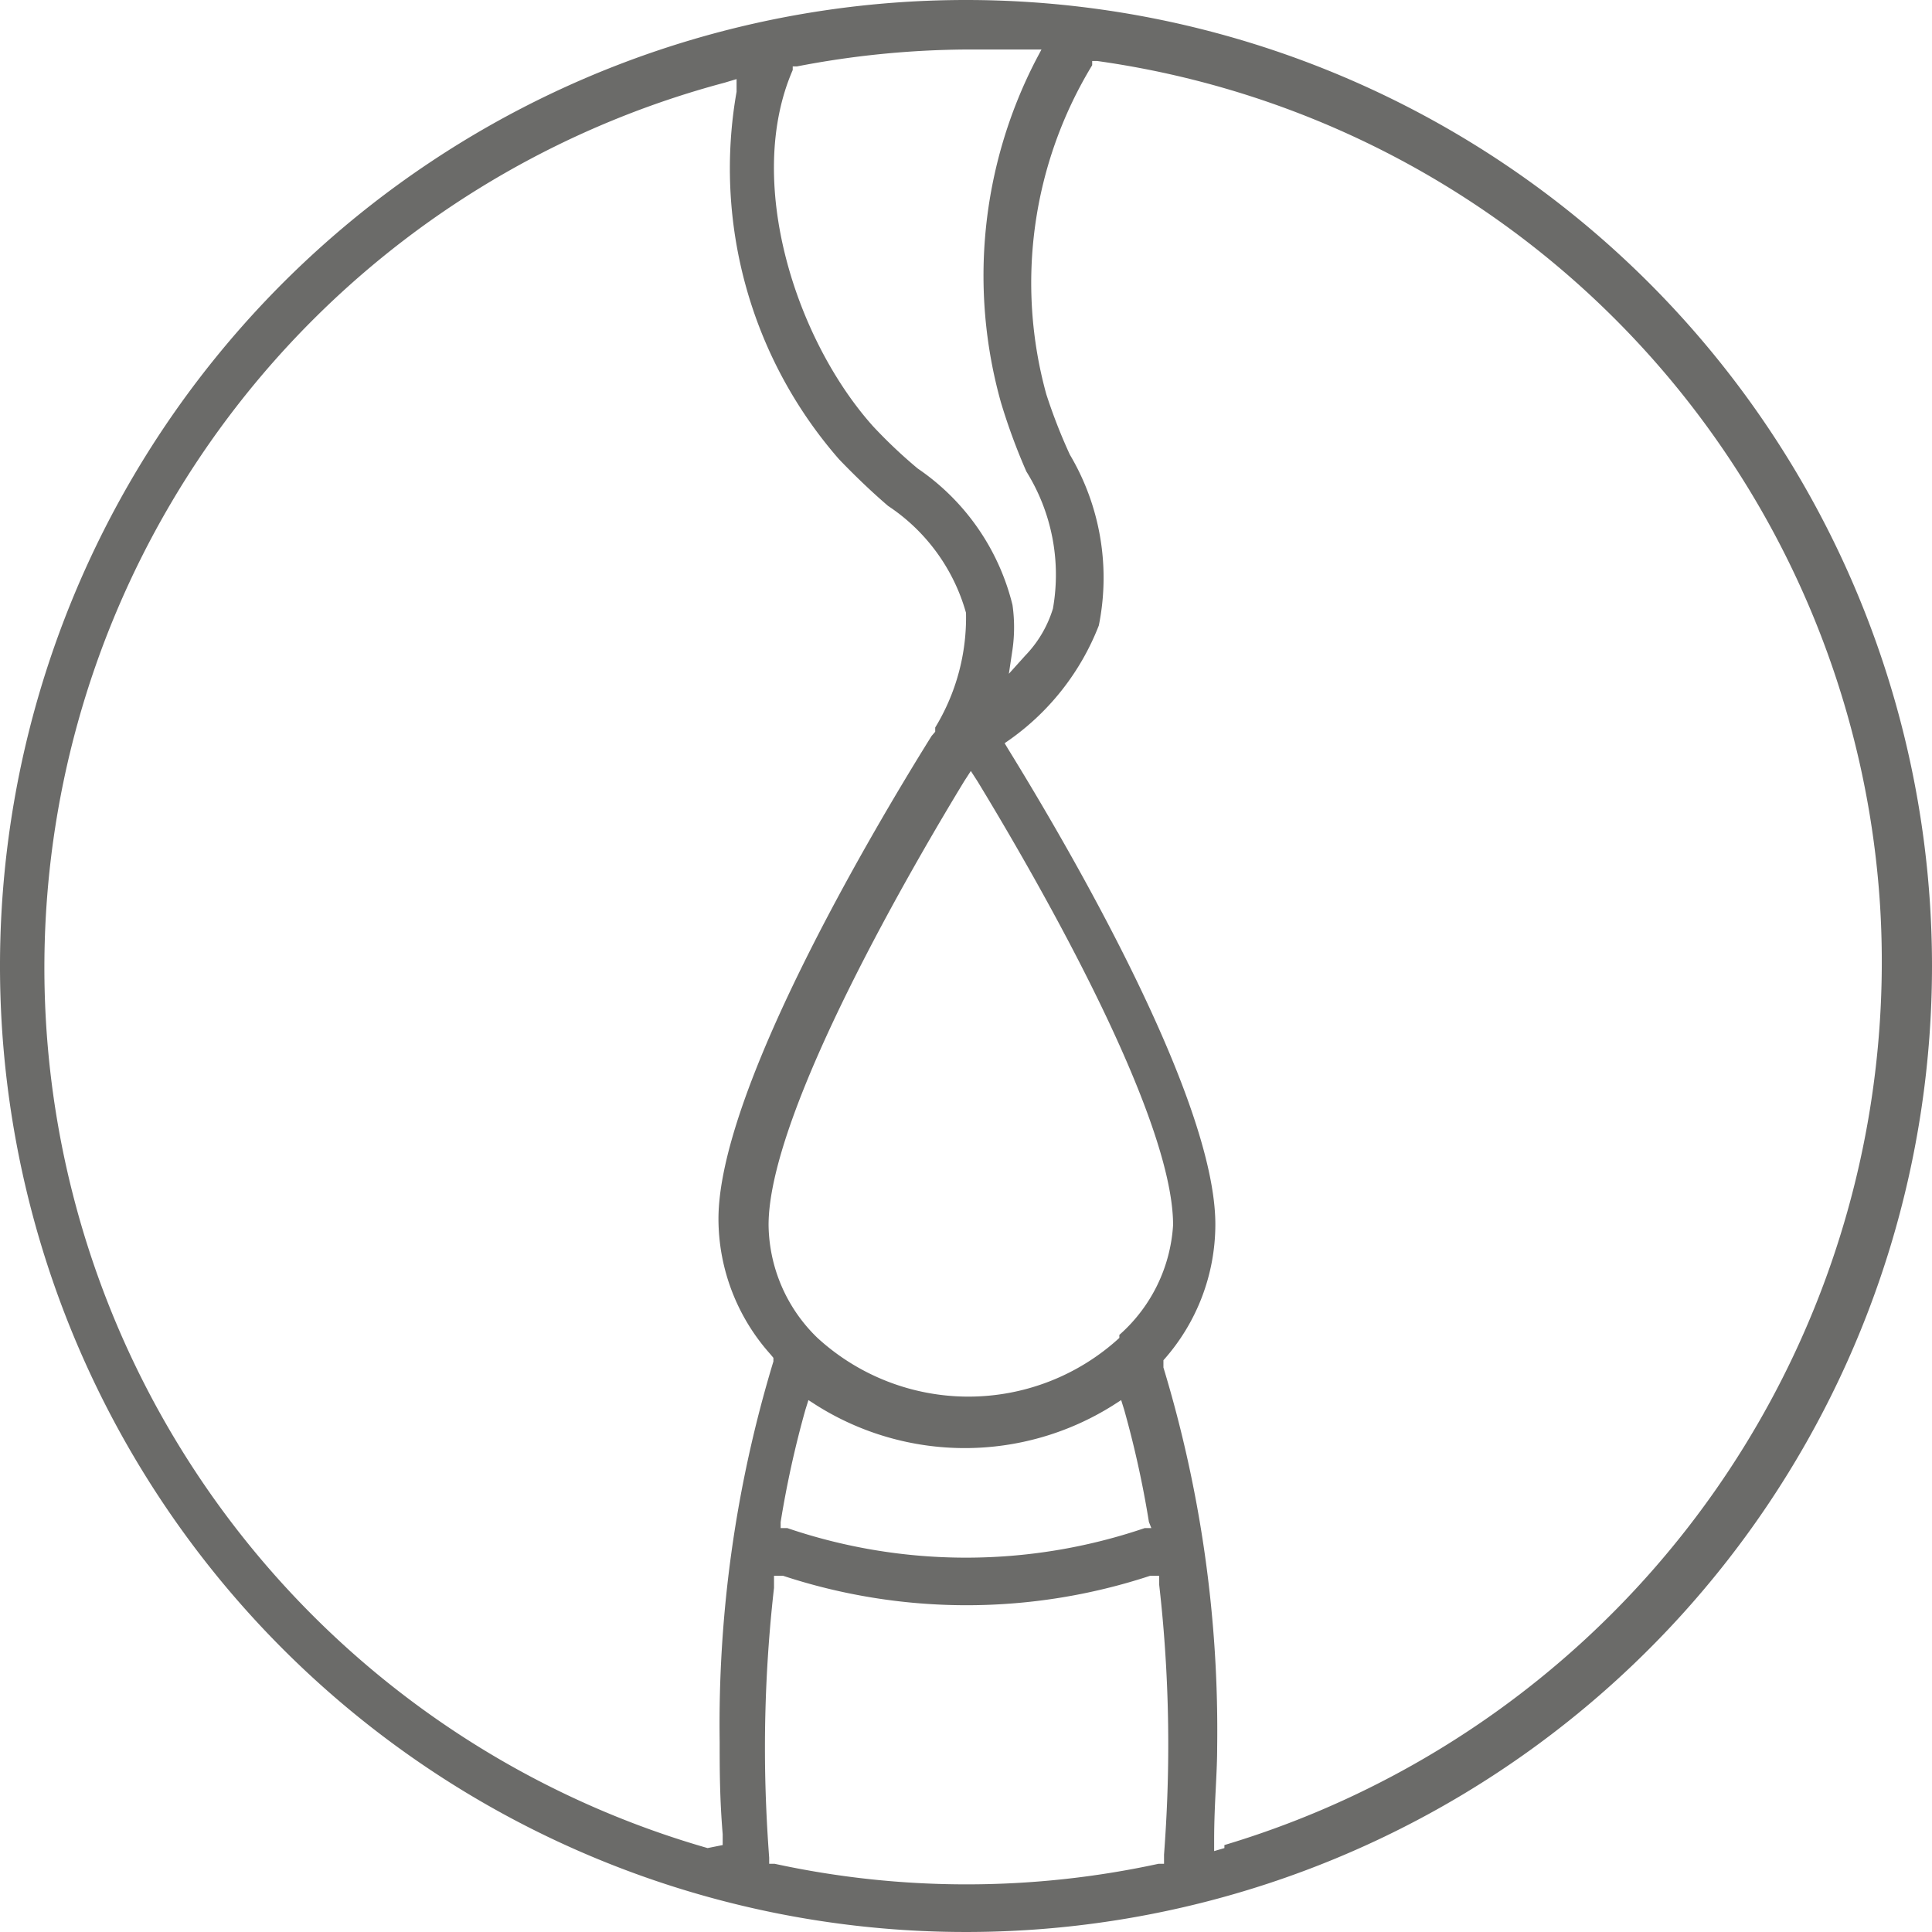 <svg id="Layer_1" data-name="Layer 1" xmlns="http://www.w3.org/2000/svg" viewBox="0 0 32 32"><defs><style>.cls-1{fill:#6b6b69;}</style></defs><title>personalize-icone-regua</title><path class="cls-1" d="M16,0A16,16,0,1,0,32,16,16,16,0,0,0,16,0ZM13.13,1.16l0-.06.07,0A15.22,15.22,0,0,1,16,.82c.31,0,.65,0,1.06,0l.19,0-.09.17a7.78,7.78,0,0,0-.58,5.68A10.06,10.06,0,0,0,17,7.81a3.23,3.23,0,0,1,.44,2.27,1.93,1.93,0,0,1-.46.78l-.27.3.06-.4a2.62,2.62,0,0,0,0-.74A3.84,3.84,0,0,0,15.2,7.76a8.16,8.16,0,0,1-.74-.7C13.18,5.63,12.33,3,13.13,1.16Zm5.41,21,0,0a3.7,3.7,0,0,1-5,0l0,0a2.64,2.64,0,0,1-.81-1.87c0-1.9,2.48-6.1,3.24-7.35l.11-.17.11.17c.76,1.25,3.24,5.44,3.24,7.35A2.64,2.64,0,0,1,18.54,22.11Zm.53,3.15-.11,0a9.19,9.19,0,0,1-5.92,0l-.11,0,0-.1a16.65,16.65,0,0,1,.41-1.86l.05-.16.14.09a4.61,4.61,0,0,0,4.9,0l.14-.09.05.16a16.65,16.65,0,0,1,.41,1.86Zm-7.35,5.3A15.17,15.17,0,0,1,12,1.37l.2-.06,0,.21a7.32,7.32,0,0,0,1.7,6.09c.26.27.53.53.81.77A3.14,3.14,0,0,1,16,10.15a3.5,3.5,0,0,1-.51,1.9l0,.07-.06.07c-1.06,1.7-3.53,5.91-3.53,8a3.37,3.37,0,0,0,.86,2.24l.05.06,0,.06a20.69,20.69,0,0,0-.89,6.3h0c0,.45,0,.93.05,1.53v.18Zm7.56.16v.1l-.09,0a15,15,0,0,1-6.36,0l-.09,0v-.1c-.05-.67-.07-1.26-.07-1.82a23.54,23.54,0,0,1,.15-2.65V26.1l.15,0a9.72,9.72,0,0,0,6.08,0l.15,0v.15a23.28,23.28,0,0,1,.15,2.65C19.35,29.46,19.33,30.05,19.28,30.72Zm1-.16-.17.05v-.18c0-.6.05-1.08.05-1.53a20.69,20.69,0,0,0-.89-6.3l0-.06,0-.06a3.38,3.38,0,0,0,.86-2.25c0-2.08-2.4-6.2-3.43-7.87l-.06-.1.1-.07a4.17,4.17,0,0,0,1.46-1.88,4,4,0,0,0-.48-2.83,9.08,9.08,0,0,1-.39-1,6.94,6.94,0,0,1,.76-5.45l0-.07h.08A15.09,15.09,0,0,1,31.14,15,15.27,15.27,0,0,1,20.28,30.56Z"/></svg>